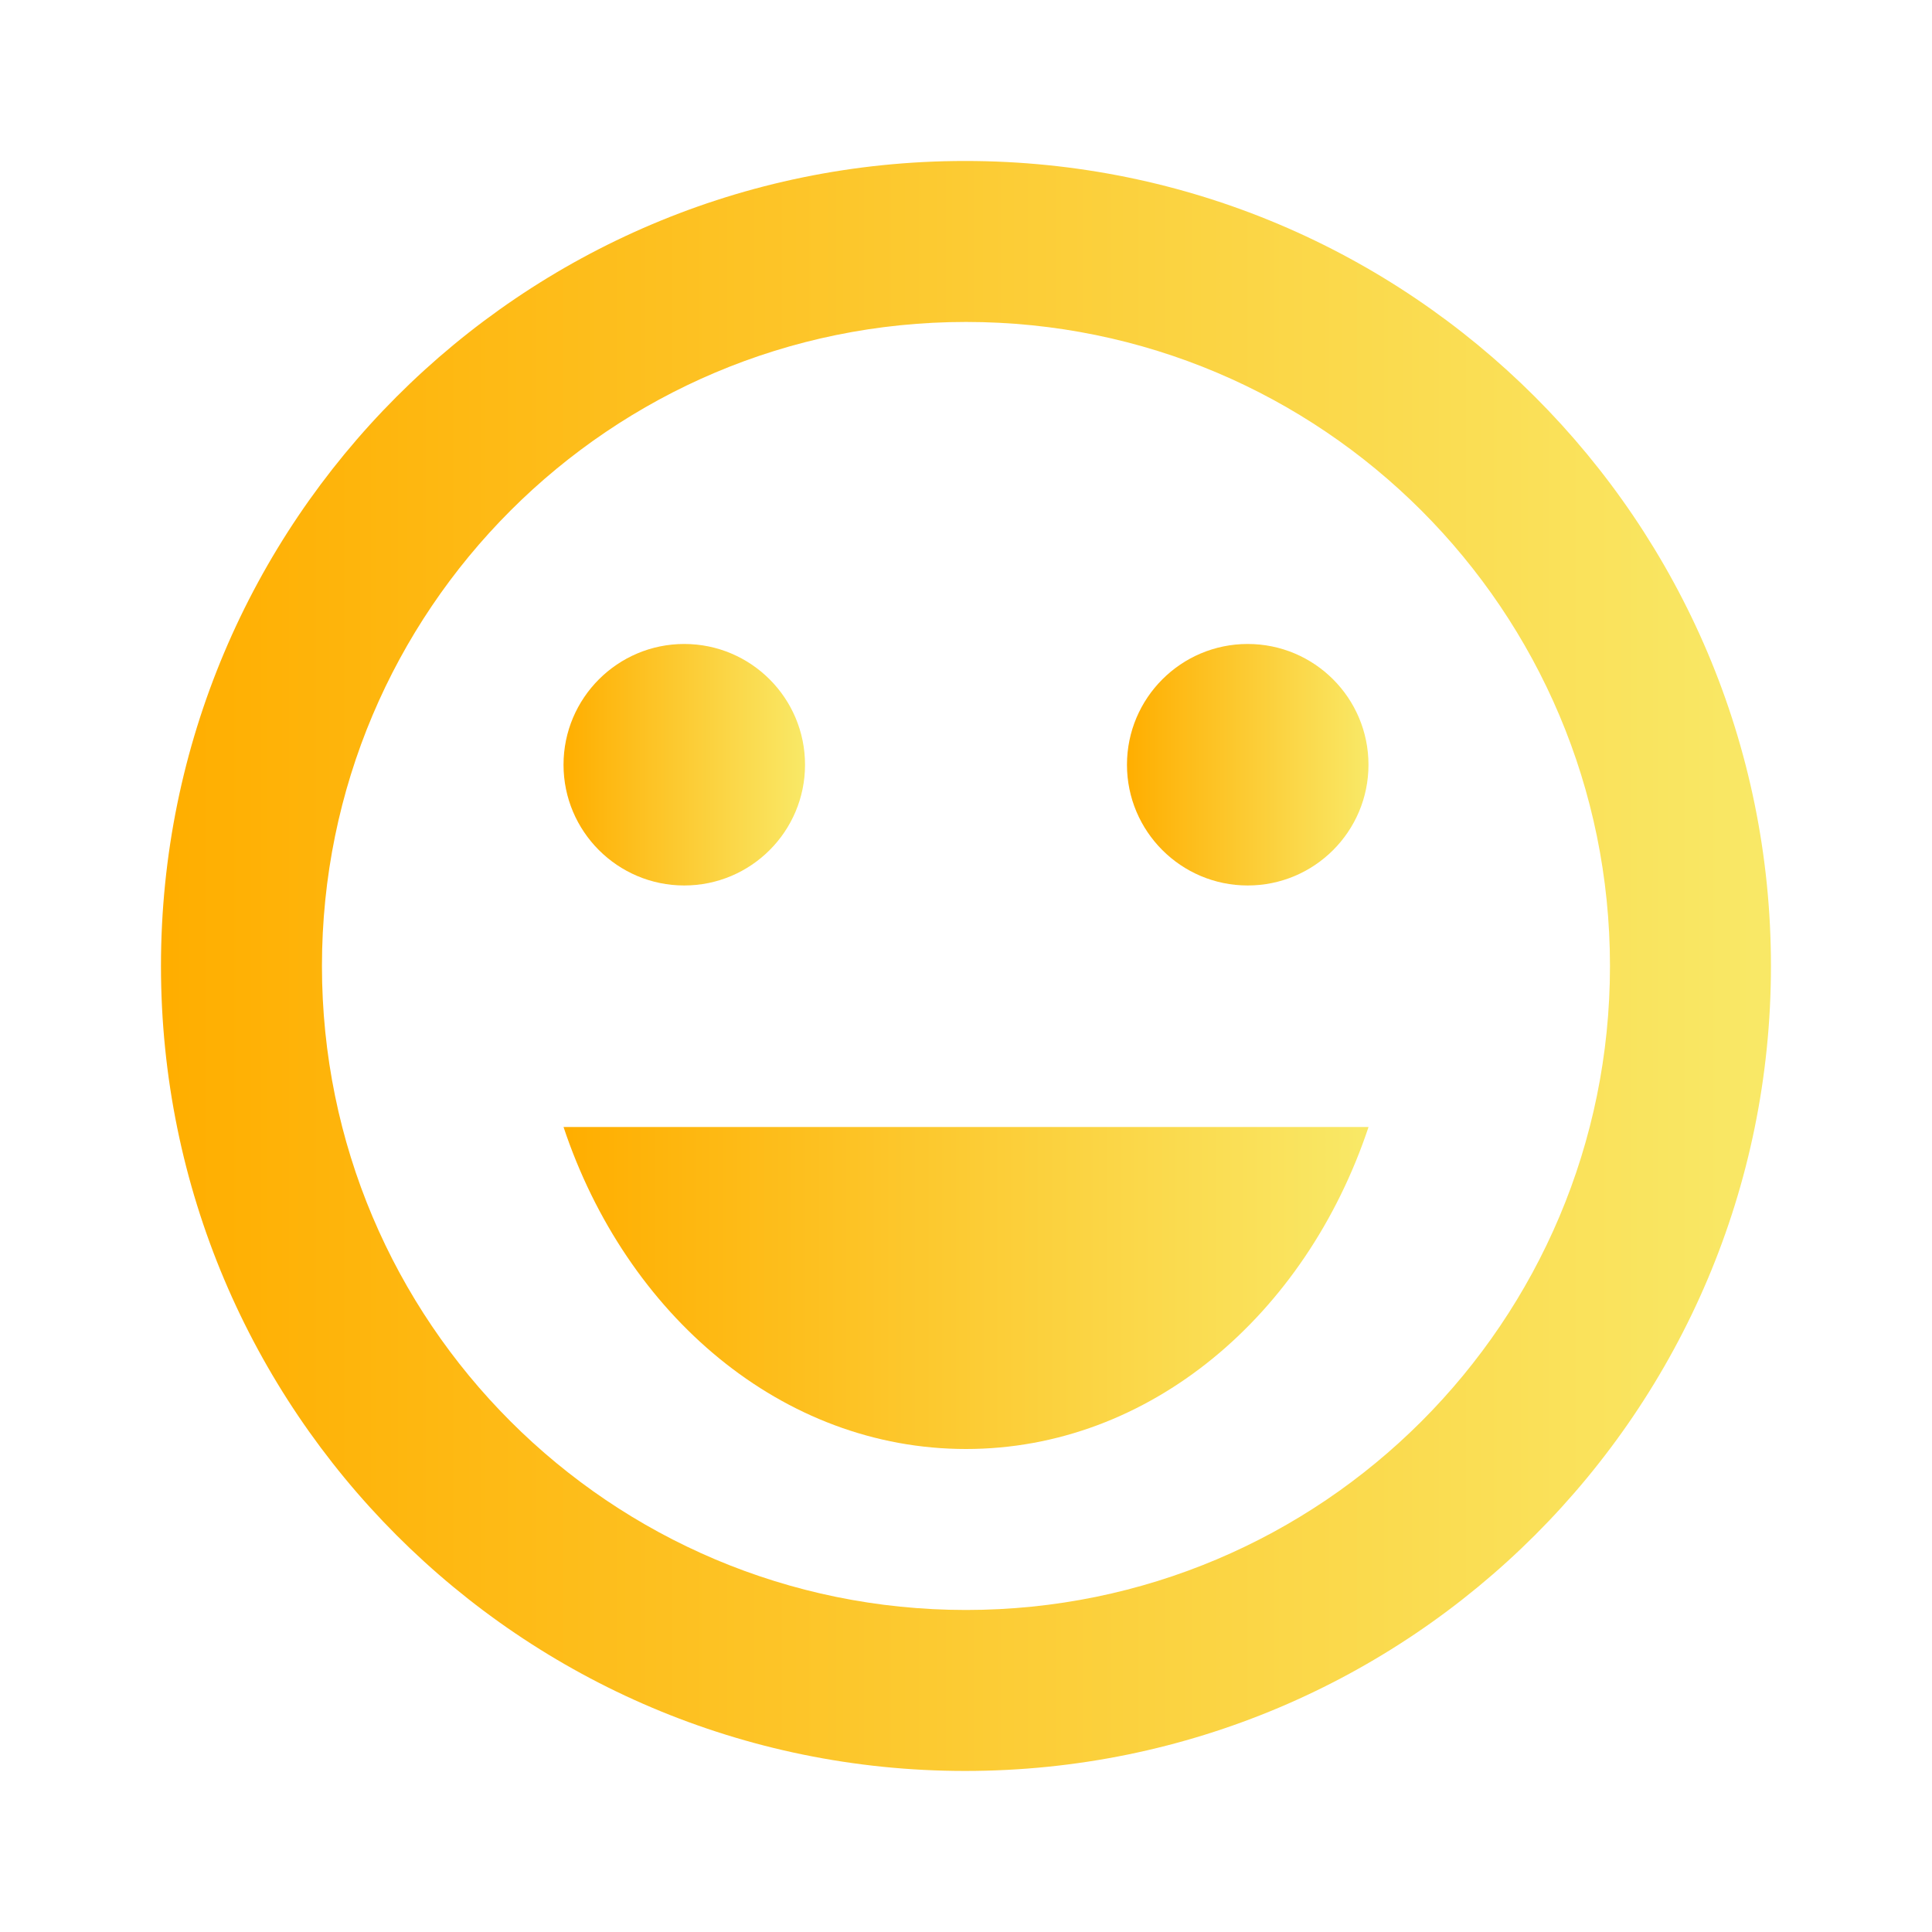 <?xml version="1.0" encoding="UTF-8"?> <svg xmlns="http://www.w3.org/2000/svg" width="25" height="25" viewBox="0 0 25 25" fill="none"> <path d="M16.145 11.458C17.009 11.458 17.708 10.758 17.708 9.896C17.708 9.033 17.009 8.333 16.145 8.333C15.283 8.333 14.583 9.033 14.583 9.896C14.583 10.758 15.283 11.458 16.145 11.458Z" fill="url(#paint0_linear)"></path> <path d="M8.854 11.458C9.717 11.458 10.417 10.758 10.417 9.896C10.417 9.033 9.717 8.333 8.854 8.333C7.992 8.333 7.292 9.033 7.292 9.896C7.292 10.758 7.992 11.458 8.854 11.458Z" fill="url(#paint1_linear)"></path> <path d="M12.5 18.75C14.875 18.75 16.896 17.02 17.709 14.583H7.292C8.104 17.02 10.125 18.75 12.5 18.75Z" fill="url(#paint2_linear)"></path> <path d="M12.489 2.083C6.739 2.083 2.083 6.75 2.083 12.5C2.083 18.25 6.739 22.916 12.489 22.916C18.25 22.916 22.916 18.25 22.916 12.5C22.916 6.75 18.25 2.083 12.489 2.083ZM12.5 20.833C7.896 20.833 4.166 17.104 4.166 12.5C4.166 7.896 7.896 4.166 12.5 4.166C17.104 4.166 20.833 7.896 20.833 12.5C20.833 17.104 17.104 20.833 12.5 20.833Z" fill="url(#paint3_linear)"></path> <defs> <linearGradient id="paint0_linear" x1="14.593" y1="9.857" x2="17.674" y2="9.857" gradientUnits="userSpaceOnUse"> <stop stop-color="#FFAE00"></stop> <stop offset="1" stop-color="#F9E866"></stop> </linearGradient> <linearGradient id="paint1_linear" x1="7.302" y1="9.857" x2="10.383" y2="9.857" gradientUnits="userSpaceOnUse"> <stop stop-color="#FFAE00"></stop> <stop offset="1" stop-color="#F9E866"></stop> </linearGradient> <linearGradient id="paint2_linear" x1="7.324" y1="16.615" x2="17.595" y2="16.615" gradientUnits="userSpaceOnUse"> <stop stop-color="#FFAE00"></stop> <stop offset="1" stop-color="#F9E866"></stop> </linearGradient> <linearGradient id="paint3_linear" x1="2.148" y1="12.245" x2="22.689" y2="12.245" gradientUnits="userSpaceOnUse"> <stop stop-color="#FFAE00"></stop> <stop offset="1" stop-color="#F9E866"></stop> </linearGradient> </defs> </svg> 